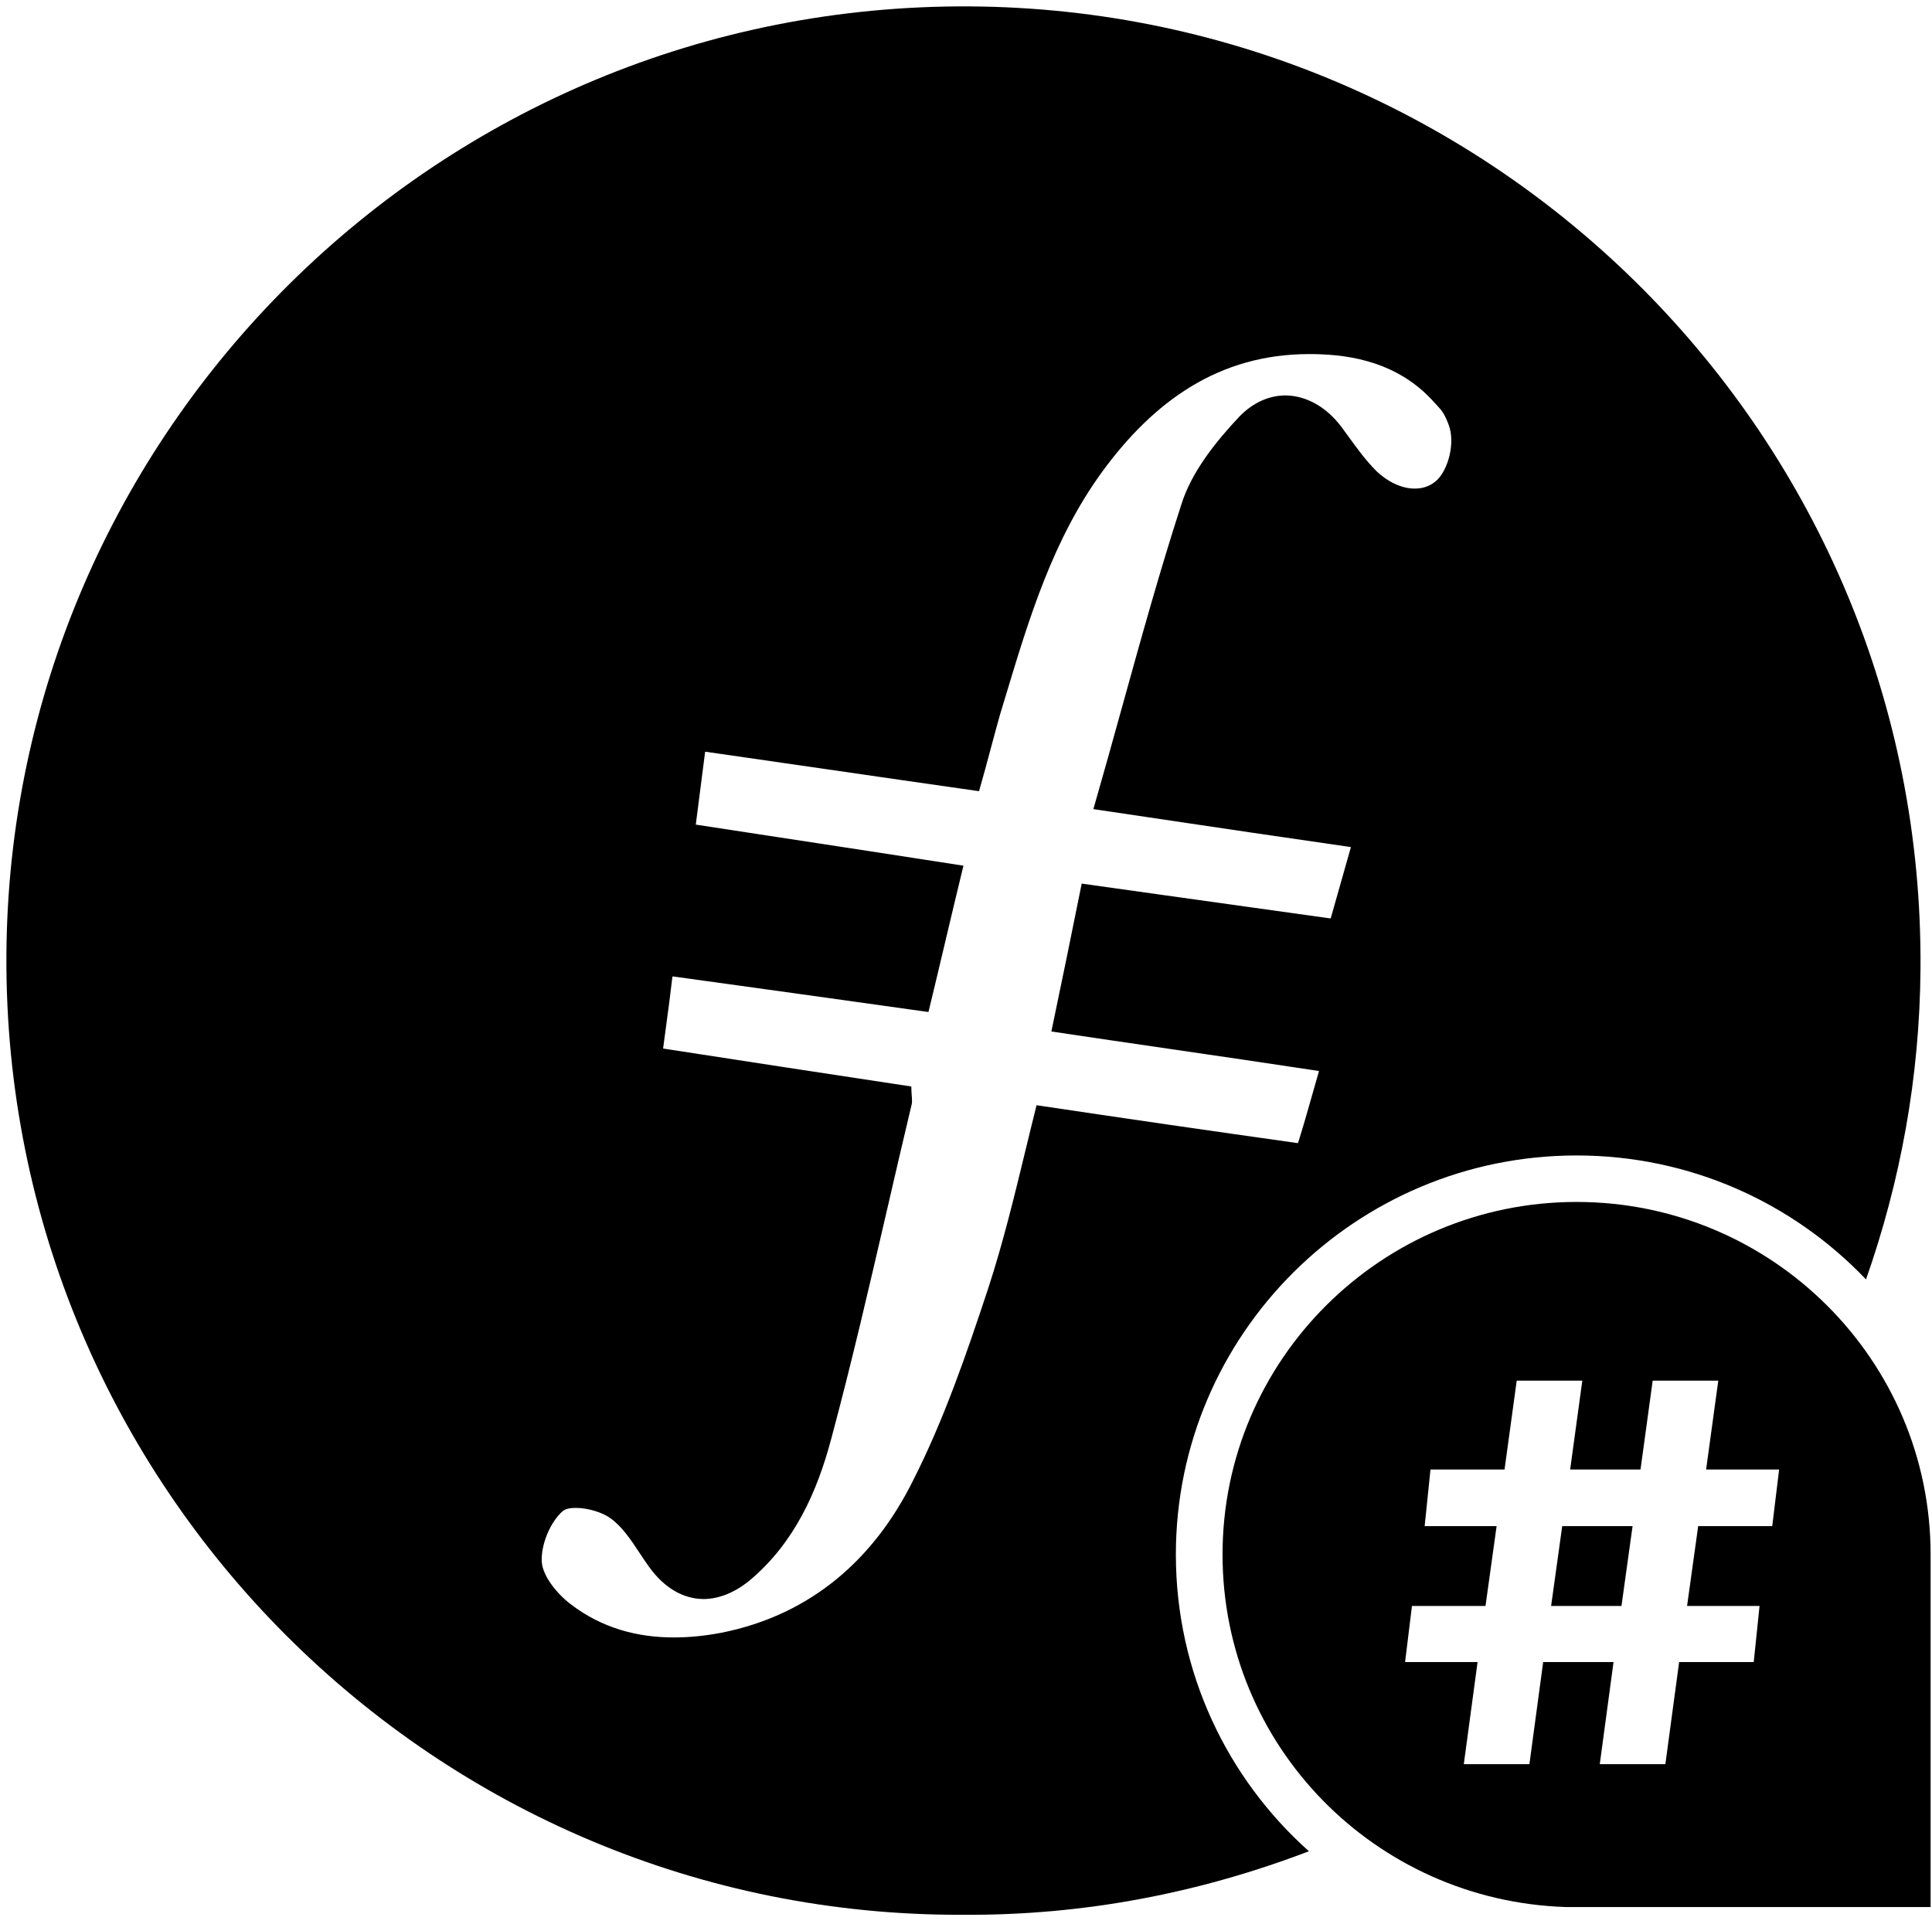 <svg width="247" height="246" viewBox="0 0 247 246" fill="none" xmlns="http://www.w3.org/2000/svg"><path fill-rule="evenodd" clip-rule="evenodd" d="M201.561 153.687c24.968 0 45.261 20.211 45.261 45.077v45.078h-46.654c-24.372-.792-43.869-20.606-43.869-45.078 0-24.866 20.293-45.077 45.262-45.077Zm-7.653 22.848-1.556 11.363h-9.469l-.744 7.237h9.199l-1.421 10.214h-9.401l-.88 7.169h9.267l-1.759 13.054h8.387l1.759-13.054h8.996l-1.759 13.054h8.387l1.759-13.054h9.537l.744-7.169h-9.267l1.421-10.214h9.469l.879-7.237h-9.334l1.556-11.363h-8.387l-1.556 11.363h-8.995l1.555-11.363h-8.387Zm13.392 28.814h-8.995l1.42-10.214h8.996l-1.421 10.214Z" fill="#000"/><path fill-rule="evenodd" clip-rule="evenodd" d="M201.561 147.743c-28.251 0-51.23 22.886-51.23 51.021 0 15.06 6.565 28.632 17.01 37.945-13.728 5.251-28.549 8.223-44.167 8.124C55.63 245.13.52 190.047.819 122.282 1.117 55.309 56.028.423 123.97.819 191.016 1.216 246.026 55.903 245.529 123.866c-.099 13.97-2.587 27.245-6.964 39.728-9.35-9.808-22.481-15.851-37.004-15.851Zm-84.853 41.61c3.979-7.827 6.864-16.248 9.649-24.669 1.877-5.758 3.301-11.63 4.742-17.571.467-1.925.935-3.857 1.422-5.795 11.207 1.679 22.12 3.259 33.329 4.839.001-.004.003-.009.004-.013.032.004.063.009.094.013.664-2.114 1.239-4.14 1.814-6.167.287-1.011.574-2.023.872-3.046-6.568-.998-12.981-1.934-19.325-2.86-4.993-.729-9.944-1.451-14.894-2.193 1.392-6.633 2.584-12.475 3.877-18.909 4.203.587 8.376 1.174 12.549 1.761 6.36.895 12.719 1.789 19.187 2.684.002-.004.003-.009.004-.013.031.004.063.009.094.013.448-1.586.871-3.072 1.293-4.558.423-1.486.846-2.972 1.293-4.557-8.709-1.25-17.109-2.501-25.835-3.8-2.336-.348-4.696-.699-7.091-1.055 1.279-4.441 2.493-8.818 3.692-13.141 2.438-8.791 4.815-17.359 7.549-25.794 1.293-4.161 4.377-8.024 7.461-11.293 1.761-1.797 3.8-2.652 5.829-2.668 2.637.014 5.249 1.441 7.203 4.055.274.37.548.748.824 1.129 1.128 1.556 2.294 3.165 3.653 4.518 1.381 1.314 3.198 2.232 4.901 2.208 1.03.007 2.023-.325 2.857-1.118 1.393-1.387 2.288-4.656 1.491-6.935-.581-1.572-.954-1.969-1.524-2.576-.113-.12-.234-.248-.365-.396-3.88-4.359-9.052-5.944-14.524-6.143-.494-.02-.983-.029-1.466-.028-11.524-0-19.88 6.03-26.485 15.087-6.282 8.649-9.304 18.663-12.332 28.697-.233.771-.465 1.542-.7 2.312-.406 1.44-.793 2.881-1.186 4.349-.472 1.759-.954 3.558-1.496 5.445-6.732-.958-13.336-1.916-19.939-2.874-4.976-.722-9.951-1.443-14.981-2.165-.001.005-.001.009-.002.014-.032-.005-.065-.009-.097-.014-.199 1.585-.398 3.121-.597 4.657-.199 1.536-.398 3.071-.597 4.656 3.527.541 7.009 1.072 10.467 1.6 7.952 1.214 15.779 2.409 23.752 3.651-.826 3.391-1.598 6.649-2.358 9.857-.704 2.972-1.398 5.902-2.115 8.854-11.206-1.58-21.919-3.062-32.633-4.544-.001.005-.001.009-.002.014-.032-.005-.064-.009-.096-.013-.265 2.305-.529 4.26-.794 6.213-.133.985-.267 1.97-.4 3 10.843 1.684 21.288 3.27 31.733 4.854 0 .448.028.826.053 1.154.041.544.071.953-.053 1.323-1.049 4.394-2.069 8.807-3.09 13.224-2.272 9.826-4.548 19.672-7.156 29.377-1.79 6.737-4.675 13.177-10.246 17.932-1.977 1.669-4.046 2.506-6.04 2.528-2.586-.008-5.039-1.391-6.992-4.113-.429-.588-.837-1.205-1.244-1.822-1.103-1.668-2.204-3.335-3.729-4.42-1.029-.751-2.955-1.314-4.412-1.299-.699-.005-1.299.117-1.655.408-1.591 1.387-2.786 4.26-2.686 6.439.1 1.883 1.99 4.162 3.681 5.45 4.004 3.078 8.554 4.279 13.264 4.265 1.992.001 4.012-.216 6.033-.6 11.44-2.279 19.497-9.412 24.471-19.418Z" fill="#000"/></svg>